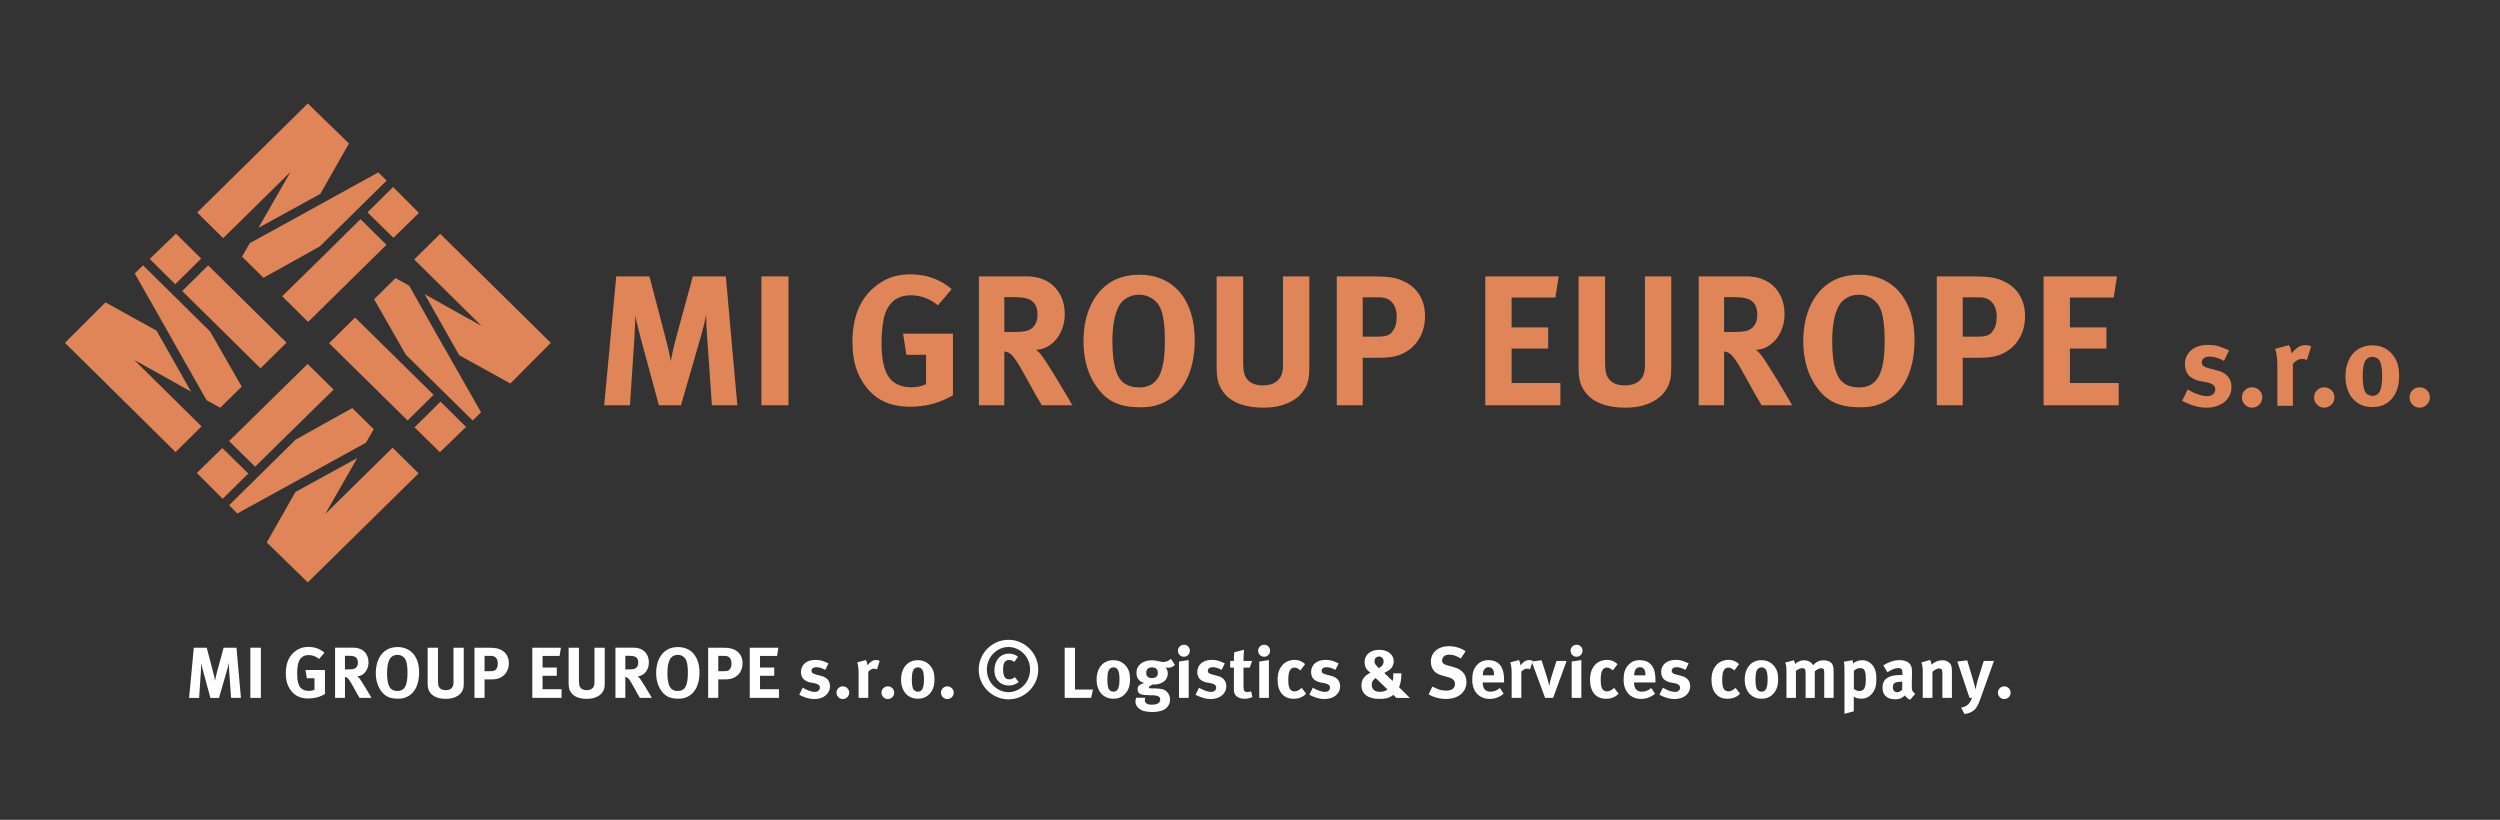 <?xml version="1.0" encoding="UTF-8"?>
<!DOCTYPE svg PUBLIC "-//W3C//DTD SVG 1.1//EN" "http://www.w3.org/Graphics/SVG/1.1/DTD/svg11.dtd">
<!-- Creator: CorelDRAW 2019 (64-Bit) -->
<svg xmlns="http://www.w3.org/2000/svg" xml:space="preserve" width="143.298mm" height="46.99mm" version="1.1" style="shape-rendering:geometricPrecision; text-rendering:geometricPrecision; image-rendering:optimizeQuality; fill-rule:evenodd; clip-rule:evenodd"
viewBox="0 0 14329.8 4699"
 xmlns:xlink="http://www.w3.org/1999/xlink"
 xmlns:xodm="http://www.corel.com/coreldraw/odm/2003">
 <rect x="0" y="0" width="14329.8" height="4699" fill="#333333" stroke="none"/>
 <defs>
  <style type="text/css">
   <![CDATA[
    .fil0 {fill:#E08557}
    .fil2 {fill:#FEFEFE;fill-rule:nonzero}
    .fil1 {fill:#E08557;fill-rule:nonzero}
   ]]>
  </style>
 </defs>
 <g id="Слой_x0020_1">
  <path class="fil0" d="M372.24 1965.17l232 -232 293 162 198 350c-107,-60 -219,-123 -326,-182l386 381 -149 147 -634 -626zm613 -22l1 1 -214 -377 48 -46 381 376 1 -1c63,110 126,220 183,320l-123 121c-25,-14 -51,-28 -78,-43l-199 -351zm-127 -459l150 -145 145 143 -149 147 -146 -145zm335 37l449 443 -149 147 -254 -251 -132 -130 -63 -62 149 -147z"/>
  <path class="fil0" d="M1764.24 593.17l236 229 -164 289 -355 195c61,-106 124,-216 184,-321l-386 380 -149 -147 634 -625zm23 605l0 0 381 -210 48 47 -382 376 1 0c-112,62 -223,125 -325,181l-123 -121c14,-25 29,-51 44,-77l356 -196zm466 -126l148 148 -146 143 -149 -146 147 -145zm-38 331l-449 442 -149 -147 255 -250 131 -130 63 -62 149 147z"/>
  <path class="fil0" d="M3157.24 1965.17l-232 233 -293 -162 -198 -350c107,60 219,123 326,182l-386 -381 149 -147 634 625zm-614 23l0 -1 214 376 -48 47 -382 -376 0 1c-63,-110 -126,-220 -183,-320l123 -121c25,14 51,28 78,43l198 351zm128 459l-150 145 -145 -143 149 -147 146 145zm-335 -37l-450 -443 149 -147 255 251 132 130 63 62 -149 147z"/>
  <path class="fil0" d="M1764.24 3338.17l-235 -229 164 -289 355 -195c-61,105 -124,216 -184,321l386 -380 149 147 -635 625zm-22 -605l0 0 -382 210 -47 -47 381 -376 0 0c111,-62 223,-125 325,-181l123 121c-15,25 -29,51 -44,77l-356 196zm-466 126l-148 -148 146 -143 149 146 -147 145zm37 -331l450 -442 149 147 -255 250 -132 130 -63 62 -149 -147z"/>
  <g id="_2889353699680">
   <path class="fil1" d="M4080.62 2322.85l-27.63 -394.3c-1.42,-23.38 -2.66,-44.81 -3.72,-64.3 -1.06,-19.48 -1.6,-39.14 -1.6,-58.98 -4.25,21.25 -8.32,39.85 -12.22,55.79 -3.9,15.95 -9.03,35.25 -15.41,57.93l-116.91 403.86 -126.47 0 -105.22 -387.92c-4.96,-18.42 -10.27,-39.33 -15.94,-62.71 -5.67,-22.67 -10.27,-43.93 -13.82,-63.77 0,20.55 -0.7,41.1 -2.12,61.65 -0.71,21.96 -1.77,44.28 -3.19,66.95l-25.51 385.8 -147.73 0 69.09 -738.65 190.24 0 96.71 369.86c3.54,13.46 6.56,25.33 9.04,35.6 2.48,10.28 4.6,19.84 6.37,28.7 1.77,8.85 3.55,17.53 5.32,26.04 1.77,8.5 3.36,17.36 4.78,26.57 6.38,-36.85 15.23,-76.88 26.57,-120.1l99.9 -366.67 189.18 0 65.89 738.65 -145.6 0z"/>
   <polygon id="1" class="fil1" points="4364.39,2322.85 4364.39,1584.2 4519.56,1584.2 4519.56,2322.85 "/>
   <path id="2" class="fil1" d="M5462.26 2265.46c-38.26,22.67 -77.76,39.32 -118.5,49.95 -40.74,10.63 -83.07,15.94 -127,15.94 -55.27,0 -103.63,-9.21 -145.08,-27.63 -41.44,-18.42 -77.05,-46.76 -106.81,-85.02 -26.92,-34.72 -46.76,-72.63 -59.51,-113.72 -12.76,-41.1 -19.13,-89.28 -19.13,-144.54 0,-155.17 51.36,-267.12 154.1,-335.85 26.93,-18.42 54.74,-31.71 83.43,-39.85 28.7,-8.15 60.76,-12.23 96.19,-12.23 44.63,0 86.79,7.09 126.47,21.26 39.68,14.17 75.81,35.43 108.4,63.77l-78.64 92.46c-46.77,-38.26 -98.14,-57.39 -154.11,-57.39 -44.64,0 -80.06,12.4 -106.28,37.2 -24.8,24.09 -41.45,55.97 -49.95,95.65 -8.5,39.68 -12.75,87.15 -12.75,142.41 0,103.45 18.42,173.6 55.26,210.44 29.05,27.63 67.67,41.45 115.85,41.45 32.59,0 60.58,-6.02 83.96,-18.07l0 -167.92 -112.66 0 -19.13 -121.16 285.89 0 0 352.85z"/>
   <path id="3" class="fil1" d="M5971.35 2322.85c-7.09,-12.05 -13.29,-22.67 -18.6,-31.88 -5.31,-9.21 -10.63,-18.25 -15.94,-27.11 -5.32,-8.85 -10.63,-18.24 -15.94,-28.16 -5.32,-9.92 -11.52,-21.26 -18.6,-34.01 -18.42,-33.3 -33.84,-60.93 -46.23,-82.9 -12.4,-21.96 -23.21,-39.68 -32.42,-53.14 -9.21,-13.46 -17.18,-23.56 -23.91,-30.29 -6.73,-6.73 -13.29,-11.51 -19.66,-14.35 -7.8,-3.54 -15.59,-5.66 -23.39,-6.37l0 308.21 -145.6 0 0 -738.65 275.27 0c32.59,0 62.17,5.14 88.74,15.41 26.57,10.28 49.42,24.98 68.55,44.11 19.13,19.13 33.83,41.98 44.11,68.55 10.27,26.57 15.41,56.15 15.41,88.75 0,27.63 -4.25,53.67 -12.76,78.11 -8.5,24.45 -20.19,45.88 -35.07,64.3 -14.88,18.42 -32.41,33.12 -52.61,44.11 -20.19,10.98 -41.62,16.82 -64.3,17.53 7.8,5.67 13.64,10.63 17.54,14.88 3.9,4.25 8.32,9.57 13.28,15.94 6.38,7.8 14.53,19.31 24.45,34.54 9.92,15.24 20.72,32.24 32.41,51.02 11.69,18.78 23.74,38.26 36.14,58.45 12.4,20.2 24.09,39.68 35.07,58.46 10.98,18.77 20.9,35.6 29.76,50.48 8.86,14.88 15.41,26.22 19.66,34.01l-175.36 0zm-24.45 -518.65c0,-47.47 -17.71,-77.58 -53.14,-90.33 -8.5,-3.55 -20.01,-6.2 -34.54,-7.98 -14.52,-1.77 -30.99,-2.65 -49.42,-2.65l-53.14 0 0 199.8 49.96 0c31.88,0 55.97,-1.77 72.27,-5.31 16.29,-3.54 29.4,-9.92 39.32,-19.13 19.13,-17.71 28.69,-42.51 28.69,-74.4z"/>
   <path id="4" class="fil1" d="M6848.16 1949.81c0,83.6 -14,155.52 -41.98,215.75 -27.99,60.22 -68.91,105.21 -122.76,134.97 -22.67,12.05 -45.17,20.73 -67.49,26.04 -22.31,5.31 -49.06,7.97 -80.24,7.97 -55.97,0 -102.91,-8.15 -140.82,-24.44 -37.9,-16.3 -71.03,-42.87 -99.37,-79.71 -56.68,-72.98 -85.02,-164.38 -85.02,-274.21 0,-80.06 14.52,-150.21 43.57,-210.43 29.05,-60.23 70.15,-105.22 123.29,-134.98 21.96,-12.04 46.05,-21.07 72.27,-27.1 26.21,-6.02 53.14,-9.03 80.77,-9.03 48.89,0 92.99,8.68 132.32,26.04 39.32,17.36 72.8,42.33 100.43,74.92 27.63,32.6 48.71,71.92 63.24,117.98 14.52,46.05 21.79,98.13 21.79,156.23zm-171.11 4.25c0,-38.26 -1.6,-71.21 -4.79,-98.84 -3.19,-27.63 -7.97,-51.72 -14.35,-72.27 -2.83,-9.21 -7.43,-19.31 -13.81,-30.29 -6.38,-10.98 -14.88,-21.08 -25.51,-30.29 -10.63,-9.21 -23.38,-17.01 -38.26,-23.38 -14.88,-6.38 -32.24,-9.57 -52.08,-9.57 -24.8,0 -47.47,5.85 -68.02,17.54 -20.54,11.69 -36.13,27.45 -46.76,47.29 -24.8,46.77 -37.2,114.08 -37.2,201.93 0,128.25 21.97,207.96 65.9,239.13 23.38,17.01 52.78,25.51 88.21,25.51 51.72,0 89.1,-20.9 112.12,-62.7 23.03,-41.81 34.55,-109.83 34.55,-204.06z"/>
   <path id="5" class="fil1" d="M7504.96 2081.59c0,17.72 -0.17,32.24 -0.53,43.58 -0.35,11.34 -0.88,20.9 -1.59,28.69 -0.71,7.8 -1.77,15.06 -3.19,21.79 -1.42,6.73 -3.54,14 -6.38,21.79 -4.96,14.88 -13.28,30.47 -24.97,46.76 -11.69,16.3 -27.63,31.36 -47.83,45.17 -20.19,13.82 -44.99,25.15 -74.39,34.01 -29.41,8.86 -63.95,13.29 -103.63,13.29 -56.68,0 -105.21,-8.33 -145.6,-24.98 -40.39,-16.65 -70.85,-41.27 -91.4,-73.86 -6.38,-9.21 -11.52,-18.43 -15.41,-27.64 -3.9,-9.21 -7.09,-19.13 -9.57,-29.76 -2.48,-10.62 -4.25,-22.49 -5.31,-35.6 -1.06,-13.11 -1.6,-28.52 -1.6,-46.23l0 -514.4 151.98 0 0 485.7c0,22.68 1.07,41.1 3.19,55.27 2.13,14.17 5.32,25.15 9.57,32.95 17.71,34.01 51.37,51.01 100.96,51.01 32.6,0 58.64,-7.62 78.12,-22.85 19.48,-15.23 31,-36.31 34.54,-63.24 1.42,-7.79 2.13,-15.58 2.13,-23.38l0 -515.46 150.91 0 0 497.39z"/>
   <path id="6" class="fil1" d="M8168.15 1811.64c0,48.89 -11.16,92.11 -33.48,129.66 -22.31,37.56 -53.67,65.9 -94.05,85.03 -8.51,4.25 -17.19,7.79 -26.04,10.63 -8.86,2.83 -18.78,5.31 -29.76,7.44 -10.98,2.12 -23.91,3.72 -38.79,4.78 -14.88,1.06 -32.59,1.59 -53.14,1.59l-81.84 0 0 272.08 -148.79 0 0 -738.65 194.49 0c31.18,0 57.57,0.71 79.18,2.13 21.61,1.42 40.03,3.72 55.27,6.91 15.23,3.19 28.16,7.08 38.79,11.69 10.63,4.6 21.25,9.74 31.88,15.41 34.72,19.13 61.11,45.17 79.18,78.11 18.07,32.95 27.1,70.68 27.1,113.19zm-162.61 3.19c0,-34.72 -8.68,-61.82 -26.03,-81.3 -17.36,-19.49 -41.98,-29.23 -73.87,-29.23l-94.59 0 0 225.31 77.59 0c14.88,0 27.45,-0.53 37.73,-1.59 10.27,-1.06 19.13,-3.01 26.57,-5.85 7.44,-2.83 13.81,-6.73 19.13,-11.69 5.31,-4.96 10.45,-11.33 15.41,-19.13 6.37,-9.92 10.98,-20.72 13.81,-32.41 2.84,-11.69 4.25,-26.4 4.25,-44.11z"/>
   <polygon id="7" class="fil1" points="8513.56,2322.85 8513.56,1584.2 8934.43,1584.2 8915.3,1705.36 8664.48,1705.36 8664.48,1876.47 8873.85,1876.47 8873.85,1997.63 8664.48,1997.63 8664.48,2195.31 8943.99,2195.31 8943.99,2322.85 "/>
   <path id="8" class="fil1" d="M9579.54 2081.59c0,17.72 -0.17,32.24 -0.53,43.58 -0.35,11.34 -0.88,20.9 -1.59,28.69 -0.71,7.8 -1.77,15.06 -3.19,21.79 -1.42,6.73 -3.54,14 -6.38,21.79 -4.96,14.88 -13.28,30.47 -24.97,46.76 -11.69,16.3 -27.63,31.36 -47.83,45.17 -20.19,13.82 -44.99,25.15 -74.39,34.01 -29.41,8.86 -63.95,13.29 -103.63,13.29 -56.68,0 -105.21,-8.33 -145.6,-24.98 -40.39,-16.65 -70.85,-41.27 -91.4,-73.86 -6.38,-9.21 -11.52,-18.43 -15.41,-27.64 -3.9,-9.21 -7.09,-19.13 -9.57,-29.76 -2.48,-10.62 -4.25,-22.49 -5.31,-35.6 -1.06,-13.11 -1.6,-28.52 -1.6,-46.23l0 -514.4 151.98 0 0 485.7c0,22.68 1.07,41.1 3.19,55.27 2.13,14.17 5.32,25.15 9.57,32.95 17.71,34.01 51.37,51.01 100.96,51.01 32.6,0 58.64,-7.62 78.12,-22.85 19.48,-15.23 31,-36.31 34.54,-63.24 1.42,-7.79 2.13,-15.58 2.13,-23.38l0 -515.46 150.91 0 0 497.39z"/>
   <path id="9" class="fil1" d="M10097.13 2322.85c-7.09,-12.05 -13.29,-22.67 -18.6,-31.88 -5.31,-9.21 -10.63,-18.25 -15.94,-27.11 -5.32,-8.85 -10.63,-18.24 -15.94,-28.16 -5.32,-9.92 -11.52,-21.26 -18.6,-34.01 -18.42,-33.3 -33.84,-60.93 -46.23,-82.9 -12.4,-21.96 -23.21,-39.68 -32.42,-53.14 -9.21,-13.46 -17.18,-23.56 -23.91,-30.29 -6.73,-6.73 -13.29,-11.51 -19.66,-14.35 -7.8,-3.54 -15.59,-5.66 -23.39,-6.37l0 308.21 -145.6 0 0 -738.65 275.27 0c32.59,0 62.17,5.14 88.74,15.41 26.57,10.28 49.42,24.98 68.55,44.11 19.13,19.13 33.83,41.98 44.11,68.55 10.27,26.57 15.41,56.15 15.41,88.75 0,27.63 -4.25,53.67 -12.76,78.11 -8.5,24.45 -20.19,45.88 -35.07,64.3 -14.88,18.42 -32.41,33.12 -52.61,44.11 -20.19,10.98 -41.62,16.82 -64.3,17.53 7.8,5.67 13.64,10.63 17.54,14.88 3.9,4.25 8.32,9.57 13.28,15.94 6.38,7.8 14.53,19.31 24.45,34.54 9.92,15.24 20.72,32.24 32.41,51.02 11.69,18.78 23.74,38.26 36.14,58.45 12.4,20.2 24.09,39.68 35.07,58.46 10.98,18.77 20.9,35.6 29.76,50.48 8.86,14.88 15.41,26.22 19.66,34.01l-175.36 0zm-24.45 -518.65c0,-47.47 -17.71,-77.58 -53.14,-90.33 -8.5,-3.55 -20.01,-6.2 -34.54,-7.98 -14.52,-1.77 -30.99,-2.65 -49.42,-2.65l-53.14 0 0 199.8 49.96 0c31.88,0 55.97,-1.77 72.27,-5.31 16.29,-3.54 29.4,-9.92 39.32,-19.13 19.13,-17.71 28.69,-42.51 28.69,-74.4z"/>
   <path id="10" class="fil1" d="M10973.94 1949.81c0,83.6 -14,155.52 -41.98,215.75 -27.99,60.22 -68.91,105.21 -122.76,134.97 -22.67,12.05 -45.17,20.73 -67.49,26.04 -22.31,5.31 -49.06,7.97 -80.24,7.97 -55.97,0 -102.91,-8.15 -140.82,-24.44 -37.9,-16.3 -71.03,-42.87 -99.37,-79.71 -56.68,-72.98 -85.02,-164.38 -85.02,-274.21 0,-80.06 14.52,-150.21 43.57,-210.43 29.05,-60.23 70.15,-105.22 123.29,-134.98 21.96,-12.04 46.05,-21.07 72.27,-27.1 26.21,-6.02 53.14,-9.03 80.77,-9.03 48.89,0 92.99,8.68 132.32,26.04 39.32,17.36 72.8,42.33 100.43,74.92 27.63,32.6 48.71,71.92 63.24,117.98 14.52,46.05 21.79,98.13 21.79,156.23zm-171.11 4.25c0,-38.26 -1.6,-71.21 -4.79,-98.84 -3.19,-27.63 -7.97,-51.72 -14.35,-72.27 -2.83,-9.21 -7.43,-19.31 -13.81,-30.29 -6.38,-10.98 -14.88,-21.08 -25.51,-30.29 -10.63,-9.21 -23.38,-17.01 -38.26,-23.38 -14.88,-6.38 -32.24,-9.57 -52.08,-9.57 -24.8,0 -47.47,5.85 -68.02,17.54 -20.54,11.69 -36.13,27.45 -46.76,47.29 -24.8,46.77 -37.2,114.08 -37.2,201.93 0,128.25 21.97,207.96 65.9,239.13 23.38,17.01 52.78,25.51 88.21,25.51 51.72,0 89.1,-20.9 112.12,-62.7 23.03,-41.81 34.55,-109.83 34.55,-204.06z"/>
   <path id="11" class="fil1" d="M11607.36 1811.64c0,48.89 -11.16,92.11 -33.48,129.66 -22.31,37.56 -53.67,65.9 -94.05,85.03 -8.51,4.25 -17.19,7.79 -26.04,10.63 -8.86,2.83 -18.78,5.31 -29.76,7.44 -10.98,2.12 -23.91,3.72 -38.79,4.78 -14.88,1.06 -32.59,1.59 -53.14,1.59l-81.84 0 0 272.08 -148.79 0 0 -738.65 194.49 0c31.18,0 57.57,0.71 79.18,2.13 21.61,1.42 40.03,3.72 55.27,6.91 15.23,3.19 28.16,7.08 38.79,11.69 10.63,4.6 21.25,9.74 31.88,15.41 34.72,19.13 61.11,45.17 79.18,78.11 18.07,32.95 27.1,70.68 27.1,113.19zm-162.61 3.19c0,-34.72 -8.68,-61.82 -26.03,-81.3 -17.36,-19.49 -41.98,-29.23 -73.87,-29.23l-94.59 0 0 225.31 77.59 0c14.88,0 27.45,-0.53 37.73,-1.59 10.27,-1.06 19.13,-3.01 26.57,-5.85 7.44,-2.83 13.81,-6.73 19.13,-11.69 5.31,-4.96 10.45,-11.33 15.41,-19.13 6.37,-9.92 10.98,-20.72 13.81,-32.41 2.84,-11.69 4.25,-26.4 4.25,-44.11z"/>
   <polygon id="12" class="fil1" points="11713.64,2322.85 11713.64,1584.2 12134.51,1584.2 12115.38,1705.36 11864.56,1705.36 11864.56,1876.47 12073.93,1876.47 12073.93,1997.63 11864.56,1997.63 11864.56,2195.31 12144.07,2195.31 12144.07,2322.85 "/>
   <path class="fil1" d="M12790.72 2218.49c0,17.71 -3.54,33.75 -10.62,48.14 -7.08,14.38 -16.93,26.78 -29.55,37.18 -12.61,10.4 -27.88,18.48 -45.81,24.23 -17.92,5.76 -37.73,8.63 -59.42,8.63 -41.6,0 -87.42,-13.05 -137.43,-39.17l31.87 -65.06c6.64,3.98 14.49,8.29 23.57,12.94 9.07,4.65 18.59,8.85 28.55,12.62 9.95,3.76 20.13,6.86 30.54,9.29 10.4,2.44 20.47,3.65 30.2,3.65 12.84,0 23.57,-3.65 32.21,-10.95 8.63,-7.3 12.94,-16.49 12.94,-27.55 0,-11.51 -4.2,-20.48 -12.61,-26.89 -8.41,-6.42 -21.69,-11.4 -39.84,-14.94l-39.83 -7.3c-11.51,-2.22 -23.24,-6.64 -35.19,-13.28 -11.95,-6.64 -21.03,-13.72 -27.22,-21.25 -6.2,-7.52 -10.96,-16.82 -14.28,-27.88 -3.32,-11.07 -4.98,-22.14 -4.98,-33.2 0,-16.38 3.1,-31.43 9.3,-45.15 6.19,-13.72 15.05,-25.45 26.55,-35.19 11.51,-9.73 25.34,-17.26 41.5,-22.57 16.16,-5.31 34.19,-7.97 54.11,-7.97 27.44,0 50.68,3.43 69.71,10.29 19.04,6.86 36.3,14.06 51.79,21.58l-29.21 59.76c-16.82,-8.86 -31.76,-15.16 -44.82,-18.93 -13.06,-3.76 -26,-5.64 -38.84,-5.64 -12.83,0 -23.24,2.99 -31.2,8.96 -7.97,5.98 -11.95,14.06 -11.95,24.24 0,8.85 3.2,15.82 9.62,20.91 6.42,5.09 17.38,9.63 32.87,13.61l41.16 10.62c10.62,2.66 19.48,5.43 26.56,8.3 7.08,2.88 13.17,5.98 18.26,9.3 5.09,3.32 9.4,6.64 12.94,9.96 3.54,3.32 6.86,6.97 9.96,10.95 12.4,15.49 18.59,34.75 18.59,57.76z"/>
   <path id="1" class="fil1" d="M12967.33 2277.58c0,7.97 -1.55,15.61 -4.65,22.91 -3.1,7.3 -7.3,13.61 -12.61,18.92 -5.32,5.31 -11.51,9.52 -18.59,12.62 -7.09,3.09 -14.61,4.64 -22.58,4.64 -16.37,0 -30.21,-5.75 -41.49,-17.26 -11.29,-11.51 -16.93,-25.45 -16.93,-41.83 0,-15.93 5.64,-29.54 16.93,-40.83 11.28,-11.29 24.89,-16.93 40.83,-16.93 16.37,0 30.32,5.64 41.83,16.93 11.5,11.29 17.26,24.9 17.26,40.83z"/>
   <path id="2" class="fil1" d="M13222.94 2063.8c-8.41,-4.43 -17.04,-6.64 -25.9,-6.64 -19.91,0 -38.06,9.51 -54.44,28.55l0 240.34 -88.97 0 0 -227.06c0,-23.02 -1.21,-42.94 -3.65,-59.76 -2.43,-16.82 -5.42,-30.1 -8.96,-39.83l79.67 -21.25c7.97,14.16 12.62,30.32 13.94,48.47 9.74,-12.84 21.25,-24.13 34.53,-33.86 13.28,-9.74 28.33,-14.61 45.15,-14.61 6.64,0 12.06,0.44 16.26,1.33 4.21,0.88 9.85,2.88 16.93,5.97l-24.56 78.35z"/>
   <path id="3" class="fil1" d="M13380.95 2277.58c0,7.97 -1.55,15.61 -4.65,22.91 -3.1,7.3 -7.3,13.61 -12.61,18.92 -5.32,5.31 -11.51,9.52 -18.59,12.62 -7.09,3.09 -14.61,4.64 -22.58,4.64 -16.37,0 -30.21,-5.75 -41.49,-17.26 -11.29,-11.51 -16.93,-25.45 -16.93,-41.83 0,-15.93 5.64,-29.54 16.93,-40.83 11.28,-11.29 24.89,-16.93 40.83,-16.93 16.37,0 30.32,5.64 41.83,16.93 11.5,11.29 17.26,24.9 17.26,40.83z"/>
   <path id="4" class="fil1" d="M13751.42 2154.76c0,29.21 -3.43,54.22 -10.29,75.02 -6.86,20.8 -17.6,39.61 -32.2,56.43 -12.84,14.61 -28.11,26.12 -45.82,34.53 -17.7,8.41 -39.83,12.61 -66.39,12.61 -23.02,0 -43.93,-4.2 -62.74,-12.61 -18.81,-8.41 -34.86,-20.25 -48.14,-35.52 -13.27,-15.27 -23.56,-33.75 -30.87,-55.44 -7.3,-21.69 -10.95,-45.81 -10.95,-72.37 0,-26.56 3.65,-50.79 10.95,-72.7 7.31,-21.91 17.6,-40.72 30.87,-56.43 13.28,-15.72 29.33,-27.78 48.14,-36.19 18.81,-8.41 39.72,-12.61 62.74,-12.61 48.25,0 86.75,17.04 115.52,51.12 13.73,15.94 23.69,33.64 29.88,53.12 6.2,19.47 9.3,43.15 9.3,71.04zm-96.94 -0.67c0,-45.15 -5.97,-75.46 -17.92,-90.96 -9.3,-11.95 -22.13,-17.92 -38.51,-17.92 -10.62,0 -20.03,3.1 -28.22,9.29 -8.19,6.2 -14.05,14.61 -17.59,25.23 -3.1,8.85 -5.42,19.48 -6.97,31.87 -1.55,12.39 -2.33,27 -2.33,43.82 0,39.39 3.77,67.94 11.29,85.65 3.98,9.29 10.29,16.26 18.92,20.91 8.63,4.65 17.37,6.97 26.23,6.97 19.47,0 33.53,-9.07 42.16,-27.22 8.63,-18.15 12.94,-47.36 12.94,-87.64z"/>
   <path id="5" class="fil1" d="M13928.02 2277.58c0,7.97 -1.55,15.61 -4.65,22.91 -3.1,7.3 -7.3,13.61 -12.61,18.92 -5.32,5.31 -11.51,9.52 -18.59,12.62 -7.09,3.09 -14.61,4.64 -22.58,4.64 -16.37,0 -30.21,-5.75 -41.49,-17.26 -11.29,-11.51 -16.93,-25.45 -16.93,-41.83 0,-15.93 5.64,-29.54 16.93,-40.83 11.28,-11.29 24.89,-16.93 40.83,-16.93 16.37,0 30.32,5.64 41.83,16.93 11.5,11.29 17.26,24.9 17.26,40.83z"/>
  </g>
  <path class="fil2" d="M1324.44 4000.3l-10.76 -153.58c-0.55,-9.11 -1.03,-17.46 -1.45,-25.05 -0.41,-7.59 -0.62,-15.25 -0.62,-22.97 -1.65,8.28 -3.24,15.52 -4.76,21.73 -1.52,6.21 -3.52,13.73 -6,22.56l-45.54 157.31 -49.26 0 -40.98 -151.1c-1.94,-7.17 -4.01,-15.32 -6.21,-24.42 -2.21,-8.83 -4,-17.11 -5.38,-24.84 0,8 -0.28,16.01 -0.83,24.01 -0.28,8.55 -0.69,17.25 -1.24,26.08l-9.94 150.27 -57.54 0 26.91 -287.71 74.1 0 37.67 144.06c1.38,5.25 2.55,9.87 3.52,13.87 0.96,4 1.79,7.73 2.48,11.18 0.69,3.45 1.38,6.83 2.07,10.14 0.69,3.31 1.31,6.76 1.86,10.35 2.49,-14.35 5.94,-29.94 10.35,-46.78l38.92 -142.82 73.68 0 25.67 287.71 -56.72 0z"/>
  <polygon id="1" class="fil2" points="1434.98,4000.3 1434.98,3712.59 1495.42,3712.59 1495.42,4000.3 "/>
  <path id="2" class="fil2" d="M1862.61 3977.95c-14.9,8.83 -30.29,15.31 -46.16,19.45 -15.87,4.14 -32.36,6.21 -49.47,6.21 -21.52,0 -40.36,-3.59 -56.5,-10.76 -16.15,-7.18 -30.02,-18.22 -41.61,-33.12 -10.48,-13.52 -18.21,-28.29 -23.18,-44.29 -4.97,-16.01 -7.45,-34.78 -7.45,-56.3 0,-60.44 20.01,-104.05 60.02,-130.82 10.49,-7.17 21.32,-12.35 32.5,-15.52 11.18,-3.18 23.67,-4.76 37.47,-4.76 17.38,0 33.8,2.76 49.26,8.28 15.45,5.52 29.53,13.8 42.22,24.83l-30.63 36.02c-18.22,-14.9 -38.22,-22.35 -60.03,-22.35 -17.38,0 -31.18,4.83 -41.39,14.48 -9.66,9.39 -16.15,21.81 -19.46,37.26 -3.31,15.46 -4.97,33.95 -4.97,55.47 0,40.3 7.18,67.62 21.53,81.97 11.31,10.76 26.35,16.14 45.12,16.14 12.7,0 23.6,-2.34 32.7,-7.03l0 -65.41 -43.88 0 -7.45 -47.19 111.36 0 0 137.44z"/>
  <path id="3" class="fil2" d="M2060.9 4000.3c-2.76,-4.69 -5.17,-8.83 -7.24,-12.42 -2.07,-3.59 -4.14,-7.11 -6.21,-10.56 -2.07,-3.45 -4.14,-7.1 -6.21,-10.97 -2.07,-3.86 -4.48,-8.27 -7.24,-13.24 -7.18,-12.97 -13.18,-23.74 -18.01,-32.29 -4.83,-8.56 -9.04,-15.46 -12.63,-20.7 -3.59,-5.24 -6.69,-9.18 -9.31,-11.8 -2.62,-2.62 -5.18,-4.48 -7.66,-5.59 -3.04,-1.38 -6.07,-2.21 -9.11,-2.48l0 120.05 -56.71 0 0 -287.71 107.22 0c12.69,0 24.21,2 34.56,6 10.35,4.01 19.25,9.73 26.7,17.18 7.46,7.45 13.18,16.35 17.18,26.7 4.01,10.35 6.01,21.88 6.01,34.57 0,10.76 -1.66,20.91 -4.97,30.43 -3.31,9.52 -7.87,17.87 -13.66,25.04 -5.8,7.18 -12.63,12.9 -20.49,17.18 -7.87,4.28 -16.22,6.56 -25.05,6.83 3.04,2.21 5.31,4.14 6.83,5.8 1.52,1.65 3.24,3.72 5.18,6.21 2.48,3.03 5.65,7.52 9.52,13.45 3.86,5.94 8.07,12.56 12.62,19.87 4.56,7.32 9.25,14.91 14.08,22.77 4.83,7.87 9.38,15.46 13.66,22.77 4.28,7.31 8.14,13.87 11.59,19.66 3.45,5.8 6,10.21 7.66,13.25l-68.31 0zm-9.52 -202.02c0,-18.49 -6.9,-30.22 -20.7,-35.18 -3.31,-1.38 -7.79,-2.42 -13.45,-3.11 -5.66,-0.69 -12.07,-1.03 -19.25,-1.03l-20.7 0 0 77.82 19.46 0c12.42,0 21.8,-0.69 28.15,-2.07 6.35,-1.38 11.45,-3.86 15.32,-7.45 7.45,-6.9 11.17,-16.56 11.17,-28.98z"/>
  <path id="4" class="fil2" d="M2402.43 3855c0,32.56 -5.45,60.57 -16.35,84.03 -10.9,23.46 -26.84,40.99 -47.81,52.58 -8.84,4.69 -17.6,8.07 -26.29,10.14 -8.7,2.07 -19.11,3.1 -31.26,3.1 -21.8,0 -40.08,-3.17 -54.85,-9.52 -14.76,-6.35 -27.66,-16.69 -38.7,-31.05 -22.08,-28.42 -33.12,-64.02 -33.12,-106.8 0,-31.19 5.66,-58.51 16.97,-81.97 11.32,-23.45 27.32,-40.98 48.02,-52.57 8.56,-4.69 17.94,-8.21 28.15,-10.56 10.21,-2.34 20.7,-3.51 31.46,-3.51 19.05,0 36.23,3.38 51.54,10.14 15.32,6.76 28.36,16.49 39.12,29.18 10.77,12.7 18.98,28.01 24.63,45.95 5.66,17.94 8.49,38.23 8.49,60.86zm-66.65 1.65c0,-14.9 -0.62,-27.73 -1.86,-38.5 -1.24,-10.76 -3.11,-20.14 -5.59,-28.15 -1.1,-3.58 -2.9,-7.52 -5.38,-11.79 -2.49,-4.28 -5.8,-8.22 -9.94,-11.8 -4.14,-3.59 -9.1,-6.63 -14.9,-9.11 -5.8,-2.48 -12.56,-3.73 -20.28,-3.73 -9.66,0 -18.49,2.28 -26.5,6.83 -8,4.56 -14.07,10.7 -18.21,18.43 -9.66,18.21 -14.49,44.43 -14.49,78.65 0,49.95 8.55,81 25.66,93.14 9.11,6.63 20.56,9.94 34.36,9.94 20.15,0 34.71,-8.14 43.68,-24.43 8.97,-16.28 13.45,-42.77 13.45,-79.48z"/>
  <path id="5" class="fil2" d="M2658.26 3906.33c0,6.9 -0.06,12.56 -0.2,16.97 -0.14,4.42 -0.35,8.14 -0.62,11.18 -0.28,3.03 -0.69,5.86 -1.25,8.49 -0.55,2.62 -1.37,5.45 -2.48,8.48 -1.93,5.8 -5.17,11.87 -9.73,18.22 -4.55,6.34 -10.76,12.21 -18.63,17.59 -7.86,5.38 -17.52,9.8 -28.97,13.25 -11.46,3.45 -24.91,5.17 -40.37,5.17 -22.07,0 -40.98,-3.24 -56.71,-9.73 -15.73,-6.48 -27.6,-16.07 -35.6,-28.77 -2.48,-3.59 -4.49,-7.17 -6,-10.76 -1.52,-3.59 -2.76,-7.45 -3.73,-11.59 -0.97,-4.14 -1.66,-8.76 -2.07,-13.87 -0.41,-5.11 -0.62,-11.11 -0.62,-18.01l0 -200.36 59.2 0 0 189.19c0,8.83 0.41,16 1.24,21.52 0.83,5.52 2.07,9.8 3.73,12.83 6.89,13.25 20,19.88 39.32,19.88 12.7,0 22.84,-2.97 30.43,-8.91 7.59,-5.93 12.07,-14.14 13.45,-24.63 0.56,-3.03 0.83,-6.07 0.83,-9.1l0 -200.78 58.78 0 0 193.74z"/>
  <path id="6" class="fil2" d="M2916.58 3801.18c0,19.04 -4.35,35.88 -13.04,50.5 -8.7,14.63 -20.91,25.67 -36.64,33.12 -3.31,1.66 -6.69,3.04 -10.14,4.14 -3.45,1.11 -7.31,2.07 -11.59,2.9 -4.28,0.83 -9.32,1.45 -15.11,1.86 -5.8,0.42 -12.7,0.62 -20.7,0.62l-31.88 0 0 105.98 -57.95 0 0 -287.71 75.75 0c12.15,0 22.43,0.28 30.85,0.83 8.41,0.55 15.59,1.45 21.52,2.69 5.94,1.24 10.97,2.76 15.11,4.55 4.14,1.8 8.28,3.8 12.42,6.01 13.52,7.45 23.8,17.59 30.84,30.42 7.04,12.84 10.56,27.53 10.56,44.09zm-63.34 1.24c0,-13.52 -3.38,-24.08 -10.14,-31.67 -6.76,-7.59 -16.35,-11.38 -28.77,-11.38l-36.85 0 0 87.76 30.22 0c5.8,0 10.7,-0.21 14.7,-0.62 4,-0.41 7.45,-1.17 10.35,-2.28 2.9,-1.1 5.38,-2.62 7.45,-4.55 2.07,-1.93 4.07,-4.42 6,-7.45 2.49,-3.87 4.28,-8.07 5.38,-12.63 1.11,-4.55 1.66,-10.28 1.66,-17.18z"/>
  <polygon id="7" class="fil2" points="3051.12,4000.3 3051.12,3712.59 3215.05,3712.59 3207.6,3759.78 3109.9,3759.78 3109.9,3826.43 3191.45,3826.43 3191.45,3873.63 3109.9,3873.63 3109.9,3950.62 3218.78,3950.62 3218.78,4000.3 "/>
  <path id="8" class="fil2" d="M3466.32 3906.33c0,6.9 -0.06,12.56 -0.2,16.97 -0.14,4.42 -0.35,8.14 -0.62,11.18 -0.28,3.03 -0.69,5.86 -1.25,8.49 -0.55,2.62 -1.37,5.45 -2.48,8.48 -1.93,5.8 -5.17,11.87 -9.73,18.22 -4.55,6.34 -10.76,12.21 -18.63,17.59 -7.86,5.38 -17.52,9.8 -28.97,13.25 -11.46,3.45 -24.91,5.17 -40.37,5.17 -22.07,0 -40.98,-3.24 -56.71,-9.73 -15.73,-6.48 -27.6,-16.07 -35.6,-28.77 -2.48,-3.59 -4.49,-7.17 -6,-10.76 -1.52,-3.59 -2.76,-7.45 -3.73,-11.59 -0.97,-4.14 -1.66,-8.76 -2.07,-13.87 -0.41,-5.11 -0.62,-11.11 -0.62,-18.01l0 -200.36 59.2 0 0 189.19c0,8.83 0.41,16 1.24,21.52 0.83,5.52 2.07,9.8 3.73,12.83 6.89,13.25 20,19.88 39.32,19.88 12.7,0 22.84,-2.97 30.43,-8.91 7.59,-5.93 12.07,-14.14 13.45,-24.63 0.56,-3.03 0.83,-6.07 0.83,-9.1l0 -200.78 58.78 0 0 193.74z"/>
  <path id="9" class="fil2" d="M3667.92 4000.3c-2.76,-4.69 -5.17,-8.83 -7.24,-12.42 -2.07,-3.59 -4.14,-7.11 -6.21,-10.56 -2.07,-3.45 -4.14,-7.1 -6.21,-10.97 -2.07,-3.86 -4.48,-8.27 -7.24,-13.24 -7.18,-12.97 -13.18,-23.74 -18.01,-32.29 -4.83,-8.56 -9.04,-15.46 -12.63,-20.7 -3.59,-5.24 -6.69,-9.18 -9.31,-11.8 -2.62,-2.62 -5.18,-4.48 -7.66,-5.59 -3.04,-1.38 -6.07,-2.21 -9.11,-2.48l0 120.05 -56.71 0 0 -287.71 107.22 0c12.69,0 24.21,2 34.56,6 10.35,4.01 19.25,9.73 26.7,17.18 7.46,7.45 13.18,16.35 17.18,26.7 4.01,10.35 6.01,21.88 6.01,34.57 0,10.76 -1.66,20.91 -4.97,30.43 -3.31,9.52 -7.87,17.87 -13.66,25.04 -5.8,7.18 -12.63,12.9 -20.49,17.18 -7.87,4.28 -16.22,6.56 -25.05,6.83 3.04,2.21 5.31,4.14 6.83,5.8 1.52,1.65 3.24,3.72 5.18,6.21 2.48,3.03 5.65,7.52 9.52,13.45 3.86,5.94 8.07,12.56 12.62,19.87 4.56,7.32 9.25,14.91 14.08,22.77 4.83,7.87 9.38,15.46 13.66,22.77 4.28,7.31 8.14,13.87 11.59,19.66 3.45,5.8 6,10.21 7.66,13.25l-68.31 0zm-9.52 -202.02c0,-18.49 -6.9,-30.22 -20.7,-35.18 -3.31,-1.38 -7.79,-2.42 -13.45,-3.11 -5.66,-0.69 -12.07,-1.03 -19.25,-1.03l-20.7 0 0 77.82 19.46 0c12.42,0 21.8,-0.69 28.15,-2.07 6.35,-1.38 11.45,-3.86 15.32,-7.45 7.45,-6.9 11.17,-16.56 11.17,-28.98z"/>
  <path id="10" class="fil2" d="M4009.45 3855c0,32.56 -5.45,60.57 -16.35,84.03 -10.9,23.46 -26.84,40.99 -47.81,52.58 -8.84,4.69 -17.6,8.07 -26.29,10.14 -8.7,2.07 -19.11,3.1 -31.26,3.1 -21.8,0 -40.08,-3.17 -54.85,-9.52 -14.76,-6.35 -27.66,-16.69 -38.7,-31.05 -22.08,-28.42 -33.12,-64.02 -33.12,-106.8 0,-31.19 5.66,-58.51 16.97,-81.97 11.32,-23.45 27.32,-40.98 48.02,-52.57 8.56,-4.69 17.94,-8.21 28.15,-10.56 10.21,-2.34 20.7,-3.51 31.46,-3.51 19.05,0 36.23,3.38 51.54,10.14 15.32,6.76 28.36,16.49 39.12,29.18 10.77,12.7 18.98,28.01 24.63,45.95 5.66,17.94 8.49,38.23 8.49,60.86zm-66.65 1.65c0,-14.9 -0.62,-27.73 -1.86,-38.5 -1.24,-10.76 -3.11,-20.14 -5.59,-28.15 -1.1,-3.58 -2.9,-7.52 -5.38,-11.79 -2.49,-4.28 -5.8,-8.22 -9.94,-11.8 -4.14,-3.59 -9.1,-6.63 -14.9,-9.11 -5.8,-2.48 -12.56,-3.73 -20.28,-3.73 -9.66,0 -18.49,2.28 -26.5,6.83 -8,4.56 -14.07,10.7 -18.21,18.43 -9.66,18.21 -14.49,44.43 -14.49,78.65 0,49.95 8.55,81 25.66,93.14 9.11,6.63 20.56,9.94 34.36,9.94 20.15,0 34.71,-8.14 43.68,-24.43 8.97,-16.28 13.45,-42.77 13.45,-79.48z"/>
  <path id="11" class="fil2" d="M4256.18 3801.18c0,19.04 -4.35,35.88 -13.04,50.5 -8.7,14.63 -20.91,25.67 -36.64,33.12 -3.31,1.66 -6.69,3.04 -10.14,4.14 -3.45,1.11 -7.31,2.07 -11.59,2.9 -4.28,0.83 -9.32,1.45 -15.11,1.86 -5.8,0.42 -12.7,0.62 -20.7,0.62l-31.88 0 0 105.98 -57.95 0 0 -287.71 75.75 0c12.15,0 22.43,0.28 30.85,0.83 8.41,0.55 15.59,1.45 21.52,2.69 5.94,1.24 10.97,2.76 15.11,4.55 4.14,1.8 8.28,3.8 12.42,6.01 13.52,7.45 23.8,17.59 30.84,30.42 7.04,12.84 10.56,27.53 10.56,44.09zm-63.34 1.24c0,-13.52 -3.38,-24.08 -10.14,-31.67 -6.76,-7.59 -16.35,-11.38 -28.77,-11.38l-36.85 0 0 87.76 30.22 0c5.8,0 10.7,-0.21 14.7,-0.62 4,-0.41 7.45,-1.17 10.35,-2.28 2.9,-1.1 5.38,-2.62 7.45,-4.55 2.07,-1.93 4.07,-4.42 6,-7.45 2.49,-3.87 4.28,-8.07 5.38,-12.63 1.11,-4.55 1.66,-10.28 1.66,-17.18z"/>
  <polygon id="12" class="fil2" points="4297.58,4000.3 4297.58,3712.59 4461.51,3712.59 4454.06,3759.78 4356.36,3759.78 4356.36,3826.43 4437.91,3826.43 4437.91,3873.63 4356.36,3873.63 4356.36,3950.62 4465.24,3950.62 4465.24,4000.3 "/>
  <path id="13" class="fil2" d="M4757.49 3933.24c0,11.04 -2.21,21.04 -6.62,30.01 -4.42,8.97 -10.56,16.7 -18.42,23.18 -7.87,6.49 -17.39,11.52 -28.57,15.11 -11.18,3.59 -23.53,5.38 -37.05,5.38 -25.94,0 -54.51,-8.14 -85.69,-24.42l19.87 -40.57c4.14,2.48 9.04,5.17 14.7,8.07 5.65,2.9 11.59,5.52 17.8,7.87 6.21,2.34 12.55,4.28 19.04,5.79 6.48,1.52 12.76,2.28 18.83,2.28 8.01,0 14.7,-2.28 20.08,-6.83 5.38,-4.55 8.07,-10.28 8.07,-17.18 0,-7.18 -2.62,-12.76 -7.86,-16.77 -5.24,-4 -13.52,-7.1 -24.84,-9.31l-24.84 -4.55c-7.17,-1.38 -14.49,-4.14 -21.94,-8.28 -7.45,-4.14 -13.11,-8.56 -16.97,-13.25 -3.86,-4.69 -6.83,-10.49 -8.9,-17.39 -2.07,-6.9 -3.11,-13.8 -3.11,-20.7 0,-10.21 1.94,-19.59 5.8,-28.15 3.86,-8.55 9.38,-15.86 16.56,-21.94 7.17,-6.07 15.8,-10.76 25.87,-14.07 10.08,-3.31 21.32,-4.97 33.74,-4.97 17.11,0 31.6,2.14 43.47,6.42 11.86,4.28 22.63,8.76 32.29,13.45l-18.22 37.26c-10.48,-5.52 -19.8,-9.45 -27.94,-11.8 -8.14,-2.34 -16.21,-3.52 -24.22,-3.52 -8,0 -14.49,1.87 -19.45,5.59 -4.97,3.73 -7.46,8.76 -7.46,15.11 0,5.52 2,9.87 6.01,13.04 4,3.18 10.83,6 20.49,8.49l25.66 6.62c6.63,1.66 12.15,3.38 16.56,5.18 4.42,1.79 8.21,3.72 11.39,5.79 3.17,2.07 5.86,4.14 8.07,6.21 2.21,2.07 4.28,4.35 6.21,6.83 7.73,9.66 11.59,21.67 11.59,36.02z"/>
  <path id="14" class="fil2" d="M4867.61 3970.08c0,4.97 -0.97,9.73 -2.9,14.28 -1.93,4.56 -4.55,8.49 -7.87,11.8 -3.31,3.31 -7.17,5.93 -11.59,7.87 -4.41,1.93 -9.1,2.89 -14.07,2.89 -10.21,0 -18.84,-3.58 -25.88,-10.76 -7.03,-7.18 -10.55,-15.87 -10.55,-26.08 0,-9.94 3.52,-18.42 10.55,-25.46 7.04,-7.04 15.53,-10.56 25.46,-10.56 10.22,0 18.91,3.52 26.08,10.56 7.18,7.04 10.77,15.52 10.77,25.46z"/>
  <path id="15" class="fil2" d="M5026.99 3836.78c-5.24,-2.76 -10.63,-4.14 -16.14,-4.14 -12.42,0 -23.74,5.94 -33.95,17.8l0 149.86 -55.47 0 0 -141.58c0,-14.35 -0.76,-26.77 -2.28,-37.26 -1.52,-10.48 -3.38,-18.76 -5.59,-24.83l49.68 -13.25c4.97,8.83 7.86,18.9 8.69,30.22 6.07,-8 13.25,-15.04 21.53,-21.11 8.28,-6.07 17.66,-9.11 28.15,-9.11 4.14,0 7.52,0.28 10.14,0.83 2.62,0.55 6.14,1.79 10.56,3.72l-15.32 48.85z"/>
  <path id="16" class="fil2" d="M5125.52 3970.08c0,4.97 -0.97,9.73 -2.9,14.28 -1.93,4.56 -4.55,8.49 -7.87,11.8 -3.31,3.31 -7.17,5.93 -11.59,7.87 -4.41,1.93 -9.1,2.89 -14.07,2.89 -10.21,0 -18.84,-3.58 -25.88,-10.76 -7.03,-7.18 -10.55,-15.87 -10.55,-26.08 0,-9.94 3.52,-18.42 10.55,-25.46 7.04,-7.04 15.53,-10.56 25.46,-10.56 10.22,0 18.91,3.52 26.08,10.56 7.18,7.04 10.77,15.52 10.77,25.46z"/>
  <path id="17" class="fil2" d="M5356.52 3893.5c0,18.21 -2.14,33.8 -6.42,46.77 -4.28,12.98 -10.97,24.7 -20.08,35.19 -8,9.11 -17.52,16.28 -28.56,21.53 -11.04,5.24 -24.84,7.86 -41.4,7.86 -14.35,0 -27.39,-2.62 -39.12,-7.86 -11.73,-5.25 -21.73,-12.63 -30.01,-22.15 -8.28,-9.52 -14.7,-21.04 -19.25,-34.57 -4.55,-13.52 -6.83,-28.56 -6.83,-45.12 0,-16.56 2.28,-31.67 6.83,-45.33 4.55,-13.66 10.97,-25.39 19.25,-35.19 8.28,-9.79 18.28,-17.31 30.01,-22.56 11.73,-5.24 24.77,-7.86 39.12,-7.86 30.08,0 54.09,10.62 72.03,31.87 8.56,9.94 14.77,20.98 18.63,33.12 3.87,12.14 5.8,26.91 5.8,44.3zm-60.44 -0.42c0,-28.15 -3.73,-47.05 -11.18,-56.71 -5.8,-7.45 -13.8,-11.18 -24.01,-11.18 -6.62,0 -12.49,1.93 -17.59,5.8 -5.11,3.86 -8.77,9.1 -10.97,15.73 -1.94,5.52 -3.38,12.14 -4.35,19.87 -0.97,7.73 -1.45,16.83 -1.45,27.32 0,24.56 2.35,42.36 7.04,53.4 2.48,5.8 6.41,10.14 11.8,13.04 5.38,2.9 10.83,4.35 16.35,4.35 12.14,0 20.9,-5.66 26.28,-16.97 5.39,-11.32 8.08,-29.53 8.08,-54.65z"/>
  <path id="18" class="fil2" d="M5466.64 3970.08c0,4.97 -0.97,9.73 -2.9,14.28 -1.93,4.56 -4.55,8.49 -7.87,11.8 -3.31,3.31 -7.17,5.93 -11.59,7.87 -4.41,1.93 -9.1,2.89 -14.07,2.89 -10.21,0 -18.84,-3.58 -25.88,-10.76 -7.03,-7.18 -10.55,-15.87 -10.55,-26.08 0,-9.94 3.52,-18.42 10.55,-25.46 7.04,-7.04 15.53,-10.56 25.46,-10.56 10.22,0 18.91,3.52 26.08,10.56 7.18,7.04 10.77,15.52 10.77,25.46z"/>
  <polygon id="19" class="fil2" points="6254.54,4000.3 6102.62,4000.3 6102.62,3712.59 6161.82,3712.59 6161.82,3952.28 6264.89,3952.28 "/>
  <path id="20" class="fil2" d="M6477.26 3893.5c0,18.21 -2.14,33.8 -6.42,46.77 -4.28,12.98 -10.97,24.7 -20.08,35.19 -8,9.11 -17.52,16.28 -28.56,21.53 -11.04,5.24 -24.84,7.86 -41.4,7.86 -14.35,0 -27.39,-2.62 -39.12,-7.86 -11.73,-5.25 -21.73,-12.63 -30.01,-22.15 -8.28,-9.52 -14.7,-21.04 -19.25,-34.57 -4.55,-13.52 -6.83,-28.56 -6.83,-45.12 0,-16.56 2.28,-31.67 6.83,-45.33 4.55,-13.66 10.97,-25.39 19.25,-35.19 8.28,-9.79 18.28,-17.31 30.01,-22.56 11.73,-5.24 24.77,-7.86 39.12,-7.86 30.08,0 54.09,10.62 72.03,31.87 8.56,9.94 14.77,20.98 18.63,33.12 3.87,12.14 5.8,26.91 5.8,44.3zm-60.44 -0.42c0,-28.15 -3.73,-47.05 -11.18,-56.71 -5.8,-7.45 -13.8,-11.18 -24.01,-11.18 -6.62,0 -12.49,1.93 -17.59,5.8 -5.11,3.86 -8.77,9.1 -10.97,15.73 -1.94,5.52 -3.38,12.14 -4.35,19.87 -0.97,7.73 -1.45,16.83 -1.45,27.32 0,24.56 2.35,42.36 7.04,53.4 2.48,5.8 6.41,10.14 11.8,13.04 5.38,2.9 10.83,4.35 16.35,4.35 12.14,0 20.9,-5.66 26.28,-16.97 5.39,-11.32 8.08,-29.53 8.08,-54.65z"/>
  <path id="21" class="fil2" d="M6734.75 3811.53c-6.07,5.52 -12.14,9.52 -18.21,12 -6.08,2.49 -12.98,3.73 -20.7,3.73 -2.76,0 -5.45,-0.14 -8.08,-0.41 -2.62,-0.28 -4.76,-0.56 -6.41,-0.83 4.14,4.97 7.24,10.21 9.31,15.73 2.07,5.52 3.11,11.87 3.11,19.04 0,9.11 -1.93,17.53 -5.8,25.25 -3.86,7.73 -9.31,14.36 -16.35,19.87 -7.04,5.52 -15.32,9.87 -24.84,13.04 -9.52,3.18 -19.94,4.77 -31.25,4.77l-3.73 0c-0.83,0 -2.34,-0.14 -4.55,-0.42 -7.18,3.31 -12.63,6.28 -16.35,8.9 -3.73,2.62 -5.59,5.45 -5.59,8.49 0,3.31 3.03,4.97 9.1,4.97l29.81 0.41c16.01,0.28 28.84,1.79 38.5,4.55 9.66,2.76 18.21,7.59 25.67,14.49 12.14,11.32 18.21,26.36 18.21,45.13 0,17.11 -5.66,31.73 -16.97,43.88 -9.39,9.93 -21.53,16.97 -36.43,21.11 -14.9,4.14 -30.64,6.21 -47.19,6.21 -15.18,0 -29.95,-1.59 -44.3,-4.76 -14.35,-3.18 -26.36,-9.18 -36.01,-18.01 -11.6,-10.76 -17.39,-23.32 -17.39,-37.67 0,-5.8 0.55,-10.28 1.65,-13.46 1.11,-3.17 2.21,-5.86 3.32,-8.07l51.33 0c-1.11,2.49 -1.79,4.62 -2.07,6.42 -0.28,1.79 -0.41,4.21 -0.41,7.24 0,8.56 3.38,15.04 10.14,19.46 6.76,4.42 16.63,6.62 29.6,6.62 7.17,0 13.66,-0.48 19.45,-1.45 5.8,-0.96 10.9,-2.82 15.32,-5.58 4.14,-2.49 7.45,-5.59 9.93,-9.32 2.49,-3.72 3.73,-7.8 3.73,-12.21 0,-9.66 -3.73,-16.21 -11.18,-19.66 -7.45,-3.45 -16.69,-5.32 -27.73,-5.59l-23.6 -0.42c-24.29,-0.27 -41.26,-2.48 -50.92,-6.62 -4.96,-1.93 -8.9,-5.24 -11.8,-9.94 -2.89,-4.69 -4.34,-10.62 -4.34,-17.8 0,-3.31 0.41,-6.62 1.24,-9.93 0.83,-3.31 2.55,-6.49 5.17,-9.52 2.63,-3.04 6.49,-5.94 11.6,-8.7 5.1,-2.76 12.07,-5.24 20.9,-7.45 -30.36,-7.73 -45.54,-27.32 -45.54,-58.78 0,-10.76 2.14,-20.56 6.42,-29.39 4.28,-8.83 10.28,-16.36 18.01,-22.56 7.73,-6.21 17.11,-11.04 28.15,-14.49 11.04,-3.45 23.32,-5.18 36.84,-5.18 6.07,0 12.01,0.42 17.8,1.24 5.8,0.83 12.56,2.21 20.29,4.14 5.79,1.38 10.69,2.49 14.69,3.31 4,0.83 7.8,1.25 11.39,1.25 7.72,0 15.38,-1.59 22.97,-4.76 7.59,-3.18 14.56,-7.66 20.91,-13.46l23.18 35.19zm-98.11 45.12c0,-9.93 -2.97,-17.66 -8.9,-23.18 -5.93,-5.52 -14.14,-8.28 -24.63,-8.28 -10.49,0 -18.63,2.76 -24.43,8.28 -5.79,5.52 -8.69,13.25 -8.69,23.18 0,10.77 3.04,18.49 9.11,23.18 6.07,4.7 13.93,7.04 23.59,7.04 22.63,0 33.95,-10.07 33.95,-30.22z"/>
  <path id="22" class="fil2" d="M6757.94 4000.3l0 -208.23 55.47 -8.69 0 216.92 -55.47 0zm62.09 -270.32c0,9.66 -3.31,17.8 -9.93,24.42 -6.63,6.63 -14.77,9.94 -24.43,9.94 -9.38,0 -17.38,-3.31 -24.01,-9.94 -6.62,-6.62 -9.93,-14.76 -9.93,-24.42 0,-9.66 3.38,-17.8 10.14,-24.43 6.76,-6.62 14.97,-9.93 24.63,-9.93 9.39,0 17.32,3.31 23.8,9.93 6.49,6.63 9.73,14.77 9.73,24.43z"/>
  <path id="23" class="fil2" d="M7029.09 3933.24c0,11.04 -2.21,21.04 -6.62,30.01 -4.42,8.97 -10.56,16.7 -18.42,23.18 -7.87,6.49 -17.39,11.52 -28.57,15.11 -11.18,3.59 -23.53,5.38 -37.05,5.38 -25.94,0 -54.51,-8.14 -85.69,-24.42l19.87 -40.57c4.14,2.48 9.04,5.17 14.7,8.07 5.65,2.9 11.59,5.52 17.8,7.87 6.21,2.34 12.55,4.28 19.04,5.79 6.48,1.52 12.76,2.28 18.83,2.28 8.01,0 14.7,-2.28 20.08,-6.83 5.38,-4.55 8.07,-10.28 8.07,-17.18 0,-7.18 -2.62,-12.76 -7.86,-16.77 -5.24,-4 -13.52,-7.1 -24.84,-9.31l-24.84 -4.55c-7.17,-1.38 -14.49,-4.14 -21.94,-8.28 -7.45,-4.14 -13.11,-8.56 -16.97,-13.25 -3.86,-4.69 -6.83,-10.49 -8.9,-17.39 -2.07,-6.9 -3.11,-13.8 -3.11,-20.7 0,-10.21 1.94,-19.59 5.8,-28.15 3.86,-8.55 9.38,-15.86 16.56,-21.94 7.17,-6.07 15.8,-10.76 25.87,-14.07 10.08,-3.31 21.32,-4.97 33.74,-4.97 17.11,0 31.6,2.14 43.47,6.42 11.86,4.28 22.63,8.76 32.29,13.45l-18.22 37.26c-10.48,-5.52 -19.8,-9.45 -27.94,-11.8 -8.14,-2.34 -16.21,-3.52 -24.22,-3.52 -8,0 -14.49,1.87 -19.45,5.59 -4.97,3.73 -7.46,8.76 -7.46,15.11 0,5.52 2,9.87 6.01,13.04 4,3.18 10.83,6 20.49,8.49l25.66 6.62c6.63,1.66 12.15,3.38 16.56,5.18 4.42,1.79 8.21,3.72 11.39,5.79 3.17,2.07 5.86,4.14 8.07,6.21 2.21,2.07 4.28,4.35 6.21,6.83 7.73,9.66 11.59,21.67 11.59,36.02z"/>
  <path id="24" class="fil2" d="M7178.53 3995.75c-15.45,6.34 -30.49,9.52 -45.12,9.52 -14.07,0 -26.29,-2.83 -36.64,-8.49 -10.34,-5.66 -17.17,-13.18 -20.49,-22.56 -0.82,-2.21 -1.51,-4.28 -2.07,-6.21 -0.55,-1.93 -0.89,-4 -1.03,-6.21 -0.14,-2.21 -0.28,-4.9 -0.42,-8.07 -0.13,-3.18 -0.2,-7.25 -0.2,-12.21l0 -115.09 -21.11 0 0 -38.08 21.11 0c0,-10.49 0.07,-19.46 0.2,-26.91 0.14,-7.45 0.76,-15.18 1.87,-23.18l56.3 -14.08c-1.11,9.66 -1.93,20.08 -2.49,31.26 -0.55,11.17 -0.82,22.14 -0.82,32.91l49.67 0 -14.07 38.08 -35.6 0 0 106.39c0,13.53 1.58,22.56 4.76,27.12 3.17,4.55 9.59,6.83 19.25,6.83 2.48,0 5.17,-0.35 8.07,-1.04 2.9,-0.69 6.83,-1.72 11.8,-3.1l7.03 33.12z"/>
  <path id="25" class="fil2" d="M7217.86 4000.3l0 -208.23 55.47 -8.69 0 216.92 -55.47 0zm62.09 -270.32c0,9.66 -3.31,17.8 -9.93,24.42 -6.63,6.63 -14.77,9.94 -24.43,9.94 -9.38,0 -17.38,-3.31 -24.01,-9.94 -6.62,-6.62 -9.93,-14.76 -9.93,-24.42 0,-9.66 3.38,-17.8 10.14,-24.43 6.76,-6.62 14.97,-9.93 24.63,-9.93 9.39,0 17.32,3.31 23.8,9.93 6.49,6.63 9.73,14.77 9.73,24.43z"/>
  <path id="26" class="fil2" d="M7486.53 3976.29c-4.14,4.14 -7.45,7.24 -9.94,9.31 -2.48,2.07 -5.66,4.21 -9.52,6.42 -7.45,4.42 -15.39,7.73 -23.8,9.94 -8.42,2.2 -17.73,3.31 -27.95,3.31 -29.25,0 -51.95,-9.59 -68.09,-28.77 -16.15,-19.18 -24.22,-46.02 -24.22,-80.52 0,-24.56 4.14,-44.92 12.42,-61.06 8.28,-16.15 18.63,-28.5 31.05,-37.05 7.17,-4.69 15.52,-8.49 25.04,-11.39 9.52,-2.89 18.7,-4.34 27.53,-4.34 7.18,0 14.35,0.83 21.53,2.48 7.17,1.66 13.66,4 19.45,7.04 3.87,2.21 7.11,4.28 9.73,6.21 2.62,1.93 6.28,4.83 10.97,8.69l-26.91 36.43c-5.52,-5.24 -11.17,-9.31 -16.97,-12.21 -5.8,-2.9 -11.31,-4.35 -16.56,-4.35 -12.42,0 -21.52,5.59 -27.32,16.77 -5.8,11.18 -8.69,29.32 -8.69,54.44 0,14.07 0.89,25.32 2.69,33.73 1.79,8.42 4.48,14.98 8.07,19.67 6.35,8 14.63,12 24.84,12 12.14,0 24.84,-5.79 38.08,-17.38l3.31 -2.9 25.26 33.53z"/>
  <path id="27" class="fil2" d="M7681.51 3933.24c0,11.04 -2.21,21.04 -6.62,30.01 -4.42,8.97 -10.56,16.7 -18.42,23.18 -7.87,6.49 -17.39,11.52 -28.57,15.11 -11.18,3.59 -23.53,5.38 -37.05,5.38 -25.94,0 -54.51,-8.14 -85.69,-24.42l19.87 -40.57c4.14,2.48 9.04,5.17 14.7,8.07 5.65,2.9 11.59,5.52 17.8,7.87 6.21,2.34 12.55,4.28 19.04,5.79 6.48,1.52 12.76,2.28 18.83,2.28 8.01,0 14.7,-2.28 20.08,-6.83 5.38,-4.55 8.07,-10.28 8.07,-17.18 0,-7.18 -2.62,-12.76 -7.86,-16.77 -5.24,-4 -13.52,-7.1 -24.84,-9.31l-24.84 -4.55c-7.17,-1.38 -14.49,-4.14 -21.94,-8.28 -7.45,-4.14 -13.11,-8.56 -16.97,-13.25 -3.86,-4.69 -6.83,-10.49 -8.9,-17.39 -2.07,-6.9 -3.11,-13.8 -3.11,-20.7 0,-10.21 1.94,-19.59 5.8,-28.15 3.86,-8.55 9.38,-15.86 16.56,-21.94 7.17,-6.07 15.8,-10.76 25.87,-14.07 10.08,-3.31 21.32,-4.97 33.74,-4.97 17.11,0 31.6,2.14 43.47,6.42 11.86,4.28 22.63,8.76 32.29,13.45l-18.22 37.26c-10.48,-5.52 -19.8,-9.45 -27.94,-11.8 -8.14,-2.34 -16.21,-3.52 -24.22,-3.52 -8,0 -14.49,1.87 -19.45,5.59 -4.97,3.73 -7.46,8.76 -7.46,15.11 0,5.52 2,9.87 6.01,13.04 4,3.18 10.83,6 20.49,8.49l25.66 6.62c6.63,1.66 12.15,3.38 16.56,5.18 4.42,1.79 8.21,3.72 11.39,5.79 3.17,2.07 5.86,4.14 8.07,6.21 2.21,2.07 4.28,4.35 6.21,6.83 7.73,9.66 11.59,21.67 11.59,36.02z"/>
  <path id="28" class="fil2" d="M8003.99 4000.3l-17.39 -17.39c-3.03,2.76 -6.9,5.52 -11.59,8.28 -4.69,2.76 -9.11,4.97 -13.24,6.63 -14.08,5.52 -32.16,8.28 -54.23,8.28 -33.4,0 -59.06,-6.77 -77,-20.29 -17.94,-13.52 -26.91,-32.84 -26.91,-57.95 0,-31.74 17.25,-55.61 51.74,-71.62 -7.45,-5.8 -13.24,-10.9 -17.38,-15.32 -4.14,-4.41 -7.32,-9.11 -9.52,-14.07 -1.94,-3.87 -3.52,-8.9 -4.76,-15.11 -1.25,-6.21 -1.87,-12.08 -1.87,-17.6 0,-10.21 2,-19.59 6.01,-28.15 4,-8.55 9.66,-15.87 16.97,-21.94 7.31,-6.07 16.07,-10.83 26.29,-14.28 10.21,-3.45 21.38,-5.17 33.53,-5.17 12.42,0 23.73,1.58 33.94,4.76 10.21,3.17 19.05,7.66 26.5,13.45 7.45,5.8 13.24,12.7 17.38,20.7 4.14,8 6.21,16.83 6.21,26.49 0,7.73 -1.24,15.04 -3.72,21.94 -2.49,6.9 -5.94,12.84 -10.35,17.8 -4.14,4.7 -8.9,8.84 -14.28,12.42 -5.39,3.59 -12.77,8.01 -22.15,13.25l-3.73 2.07 48.02 45.54c0.83,-3.31 1.52,-6.14 2.07,-8.49 0.56,-2.35 0.9,-4.9 1.04,-7.66 0.14,-2.76 0.27,-6 0.41,-9.73 0.14,-3.72 0.21,-8.62 0.21,-14.69l0 -2.9 46.36 0 0 2.48c0,31.19 -4.41,56.86 -13.24,77l61.68 61.27 -77 0zm-118.81 -113.84c-14.9,9.11 -22.35,21.8 -22.35,38.08 0,13.25 4,23.39 12,30.43 8,7.04 19.46,10.56 34.36,10.56 19.87,0 34.36,-4.7 43.47,-14.08l-67.48 -64.99zm45.54 -95.63c0,-8 -2.42,-14.63 -7.25,-19.87 -4.83,-5.24 -10.97,-7.86 -18.42,-7.86 -8,0 -14.42,2.48 -19.25,7.45 -4.83,4.96 -7.24,11.45 -7.24,19.45 0,3.04 0.27,5.8 0.83,8.28 0.55,2.49 1.65,5.11 3.31,7.87 1.65,2.76 3.86,5.72 6.62,8.9 2.76,3.17 6.35,6.97 10.76,11.38l3.32 3.31c18.21,-9.38 27.32,-22.35 27.32,-38.91z"/>
  <path id="29" class="fil2" d="M8405.54 3909.64c0,14.63 -2.83,27.87 -8.49,39.74 -5.65,11.87 -13.66,22.08 -24.01,30.64 -10.35,8.55 -22.83,15.11 -37.46,19.66 -14.63,4.55 -30.91,6.83 -48.85,6.83 -16.56,0 -33.39,-2.28 -50.5,-6.83 -17.12,-4.55 -32.98,-10.97 -47.61,-19.25l21.53 -45.12c13.52,7.17 26.42,12.83 38.7,16.97 12.28,4.14 25.74,6.21 40.36,6.21 33.67,0 50.51,-13.11 50.51,-39.33 0,-17.94 -12.56,-30.36 -37.67,-37.26l-31.88 -8.69c-14.35,-3.86 -26.08,-8.69 -35.19,-14.49 -9.1,-5.79 -16.28,-13.11 -21.52,-21.94 -8.01,-12.97 -12.01,-27.6 -12.01,-43.88 0,-13.25 2.49,-25.32 7.45,-36.22 4.97,-10.9 12.01,-20.29 21.12,-28.15 9.1,-7.87 20,-13.94 32.7,-18.22 12.69,-4.27 26.63,-6.41 41.81,-6.41 17.66,0 34.91,2.55 51.75,7.66 16.83,5.1 31.6,12.21 44.29,21.32l-27.32 41.39c-13.25,-8 -25.05,-13.66 -35.39,-16.97 -10.35,-3.31 -20.91,-4.97 -31.67,-4.97 -11.87,0 -21.53,3.11 -28.98,9.32 -7.45,6.21 -11.18,14.14 -11.18,23.8 0,7.45 2.28,13.32 6.83,17.59 4.56,4.28 12.9,8.08 25.05,11.39l34.77 9.52c23.73,6.35 41.81,16.83 54.23,31.46 12.42,14.63 18.63,32.7 18.63,54.23z"/>
  <path id="30" class="fil2" d="M8498.68 3911.71l0 1.66c0,16.56 3.87,29.25 11.6,38.08 7.72,8.83 18.76,13.25 33.11,13.25 18.77,0 36.71,-7.04 53.82,-21.11l21.53 33.11c-24.01,19.6 -50.65,29.4 -79.9,29.4 -15.18,0 -28.98,-2.63 -41.4,-7.87 -12.42,-5.24 -22.97,-12.63 -31.67,-22.15 -8.69,-9.52 -15.38,-21.04 -20.07,-34.56 -4.7,-13.53 -7.04,-28.57 -7.04,-45.13 0,-19.04 2.07,-35.18 6.21,-48.43 4.14,-13.25 10.9,-25.12 20.28,-35.6 8.83,-9.66 18.63,-16.84 29.39,-21.53 10.77,-4.69 23.19,-7.04 37.26,-7.04 12.42,0 24.01,1.94 34.78,5.8 10.76,3.86 19.59,9.38 26.49,16.56 9.66,9.93 16.77,22.28 21.32,37.05 4.55,14.76 6.83,33.32 6.83,55.68l0 12.83 -122.54 0zm65 -43.05c0,-8.01 -0.49,-14.35 -1.45,-19.05 -0.97,-4.69 -2.69,-8.96 -5.18,-12.83 -5.52,-8.28 -13.66,-12.42 -24.42,-12.42 -10.49,0 -18.63,3.94 -24.42,11.8 -5.8,7.87 -8.7,19.25 -8.7,34.15l0 0.83 64.17 0 0 -2.48z"/>
  <path id="31" class="fil2" d="M8770.25 3836.78c-5.24,-2.76 -10.63,-4.14 -16.14,-4.14 -12.42,0 -23.74,5.94 -33.95,17.8l0 149.86 -55.47 0 0 -141.58c0,-14.35 -0.76,-26.77 -2.28,-37.26 -1.52,-10.48 -3.38,-18.76 -5.59,-24.83l49.68 -13.25c4.97,8.83 7.86,18.9 8.69,30.22 6.07,-8 13.25,-15.04 21.53,-21.11 8.28,-6.07 17.66,-9.11 28.15,-9.11 4.14,0 7.52,0.28 10.14,0.83 2.62,0.55 6.14,1.79 10.56,3.72l-15.32 48.85z"/>
  <path id="32" class="fil2" d="M8902.31 4000.3l-45.95 0 -77 -208.64 56.71 -7.04 30.64 95.63c1.1,3.59 2.27,7.59 3.52,12 1.24,4.42 2.48,8.97 3.72,13.66 1.24,4.7 2.42,9.25 3.52,13.67l2.9 11.59c0.83,-6.35 2.34,-14.28 4.55,-23.81 2.21,-9.52 4.97,-19.52 8.28,-30.01l28.57 -89 57.95 0 -77.41 211.95z"/>
  <path id="33" class="fil2" d="M9008.7 4000.3l0 -208.23 55.47 -8.69 0 216.92 -55.47 0zm62.09 -270.32c0,9.66 -3.31,17.8 -9.93,24.42 -6.63,6.63 -14.77,9.94 -24.43,9.94 -9.38,0 -17.38,-3.31 -24.01,-9.94 -6.62,-6.62 -9.93,-14.76 -9.93,-24.42 0,-9.66 3.38,-17.8 10.14,-24.43 6.76,-6.62 14.97,-9.93 24.63,-9.93 9.39,0 17.32,3.31 23.8,9.93 6.49,6.63 9.73,14.77 9.73,24.43z"/>
  <path id="34" class="fil2" d="M9277.37 3976.29c-4.14,4.14 -7.45,7.24 -9.94,9.31 -2.48,2.07 -5.66,4.21 -9.52,6.42 -7.45,4.42 -15.39,7.73 -23.8,9.94 -8.42,2.2 -17.73,3.31 -27.95,3.31 -29.25,0 -51.95,-9.59 -68.09,-28.77 -16.15,-19.18 -24.22,-46.02 -24.22,-80.52 0,-24.56 4.14,-44.92 12.42,-61.06 8.28,-16.15 18.63,-28.5 31.05,-37.05 7.17,-4.69 15.52,-8.49 25.04,-11.39 9.52,-2.89 18.7,-4.34 27.53,-4.34 7.18,0 14.35,0.83 21.53,2.48 7.17,1.66 13.66,4 19.45,7.04 3.87,2.21 7.11,4.28 9.73,6.21 2.62,1.93 6.28,4.83 10.97,8.69l-26.91 36.43c-5.52,-5.24 -11.17,-9.31 -16.97,-12.21 -5.8,-2.9 -11.31,-4.35 -16.56,-4.35 -12.42,0 -21.52,5.59 -27.32,16.77 -5.8,11.18 -8.69,29.32 -8.69,54.44 0,14.07 0.89,25.32 2.69,33.73 1.79,8.42 4.48,14.98 8.07,19.67 6.35,8 14.63,12 24.84,12 12.14,0 24.84,-5.79 38.08,-17.38l3.31 -2.9 25.26 33.53z"/>
  <path id="35" class="fil2" d="M9366.37 3911.71l0 1.66c0,16.56 3.87,29.25 11.6,38.08 7.72,8.83 18.76,13.25 33.11,13.25 18.77,0 36.71,-7.04 53.82,-21.11l21.53 33.11c-24.01,19.6 -50.65,29.4 -79.9,29.4 -15.18,0 -28.98,-2.63 -41.4,-7.87 -12.42,-5.24 -22.97,-12.63 -31.67,-22.15 -8.69,-9.52 -15.38,-21.04 -20.07,-34.56 -4.7,-13.53 -7.04,-28.57 -7.04,-45.13 0,-19.04 2.07,-35.18 6.21,-48.43 4.14,-13.25 10.9,-25.12 20.28,-35.6 8.83,-9.66 18.63,-16.84 29.39,-21.53 10.77,-4.69 23.19,-7.04 37.26,-7.04 12.42,0 24.01,1.94 34.78,5.8 10.76,3.86 19.59,9.38 26.49,16.56 9.66,9.93 16.77,22.28 21.32,37.05 4.55,14.76 6.83,33.32 6.83,55.68l0 12.83 -122.54 0zm65 -43.05c0,-8.01 -0.49,-14.35 -1.45,-19.05 -0.97,-4.69 -2.69,-8.96 -5.18,-12.83 -5.52,-8.28 -13.66,-12.42 -24.42,-12.42 -10.49,0 -18.63,3.94 -24.42,11.8 -5.8,7.87 -8.7,19.25 -8.7,34.15l0 0.83 64.17 0 0 -2.48z"/>
  <path id="36" class="fil2" d="M9688.03 3933.24c0,11.04 -2.21,21.04 -6.62,30.01 -4.42,8.97 -10.56,16.7 -18.42,23.18 -7.87,6.49 -17.39,11.52 -28.57,15.11 -11.18,3.59 -23.53,5.38 -37.05,5.38 -25.94,0 -54.51,-8.14 -85.69,-24.42l19.87 -40.57c4.14,2.48 9.04,5.17 14.7,8.07 5.65,2.9 11.59,5.52 17.8,7.87 6.21,2.34 12.55,4.28 19.04,5.79 6.48,1.52 12.76,2.28 18.83,2.28 8.01,0 14.7,-2.28 20.08,-6.83 5.38,-4.55 8.07,-10.28 8.07,-17.18 0,-7.18 -2.62,-12.76 -7.86,-16.77 -5.24,-4 -13.52,-7.1 -24.84,-9.31l-24.84 -4.55c-7.17,-1.38 -14.49,-4.14 -21.94,-8.28 -7.45,-4.14 -13.11,-8.56 -16.97,-13.25 -3.86,-4.69 -6.83,-10.49 -8.9,-17.39 -2.07,-6.9 -3.11,-13.8 -3.11,-20.7 0,-10.21 1.94,-19.59 5.8,-28.15 3.86,-8.55 9.38,-15.86 16.56,-21.94 7.17,-6.07 15.8,-10.76 25.87,-14.07 10.08,-3.31 21.32,-4.97 33.74,-4.97 17.11,0 31.6,2.14 43.47,6.42 11.86,4.28 22.63,8.76 32.29,13.45l-18.22 37.26c-10.48,-5.52 -19.8,-9.45 -27.94,-11.8 -8.14,-2.34 -16.21,-3.52 -24.22,-3.52 -8,0 -14.49,1.87 -19.45,5.59 -4.97,3.73 -7.46,8.76 -7.46,15.11 0,5.52 2,9.87 6.01,13.04 4,3.18 10.83,6 20.49,8.49l25.66 6.62c6.63,1.66 12.15,3.38 16.56,5.18 4.42,1.79 8.21,3.72 11.39,5.79 3.17,2.07 5.86,4.14 8.07,6.21 2.21,2.07 4.28,4.35 6.21,6.83 7.73,9.66 11.59,21.67 11.59,36.02z"/>
  <path id="37" class="fil2" d="M9973.67 3976.29c-4.14,4.14 -7.45,7.24 -9.94,9.31 -2.48,2.07 -5.66,4.21 -9.52,6.42 -7.45,4.42 -15.39,7.73 -23.8,9.94 -8.42,2.2 -17.73,3.31 -27.95,3.31 -29.25,0 -51.95,-9.59 -68.09,-28.77 -16.15,-19.18 -24.22,-46.02 -24.22,-80.52 0,-24.56 4.14,-44.92 12.42,-61.06 8.28,-16.15 18.63,-28.5 31.05,-37.05 7.17,-4.69 15.52,-8.49 25.04,-11.39 9.52,-2.89 18.7,-4.34 27.53,-4.34 7.18,0 14.35,0.83 21.53,2.48 7.17,1.66 13.66,4 19.45,7.04 3.87,2.21 7.11,4.28 9.73,6.21 2.62,1.93 6.28,4.83 10.97,8.69l-26.91 36.43c-5.52,-5.24 -11.17,-9.31 -16.97,-12.21 -5.8,-2.9 -11.31,-4.35 -16.56,-4.35 -12.42,0 -21.52,5.59 -27.32,16.77 -5.8,11.18 -8.69,29.32 -8.69,54.44 0,14.07 0.89,25.32 2.69,33.73 1.79,8.42 4.48,14.98 8.07,19.67 6.35,8 14.63,12 24.84,12 12.14,0 24.84,-5.79 38.08,-17.38l3.31 -2.9 25.26 33.53z"/>
  <path id="38" class="fil2" d="M10192.25 3893.5c0,18.21 -2.14,33.8 -6.42,46.77 -4.28,12.98 -10.97,24.7 -20.08,35.19 -8,9.11 -17.52,16.28 -28.56,21.53 -11.04,5.24 -24.84,7.86 -41.4,7.86 -14.35,0 -27.39,-2.62 -39.12,-7.86 -11.73,-5.25 -21.73,-12.63 -30.01,-22.15 -8.28,-9.52 -14.7,-21.04 -19.25,-34.57 -4.55,-13.52 -6.83,-28.56 -6.83,-45.12 0,-16.56 2.28,-31.67 6.83,-45.33 4.55,-13.66 10.97,-25.39 19.25,-35.19 8.28,-9.79 18.28,-17.31 30.01,-22.56 11.73,-5.24 24.77,-7.86 39.12,-7.86 30.08,0 54.09,10.62 72.03,31.87 8.56,9.94 14.77,20.98 18.63,33.12 3.87,12.14 5.8,26.91 5.8,44.3zm-60.44 -0.42c0,-28.15 -3.73,-47.05 -11.18,-56.71 -5.8,-7.45 -13.8,-11.18 -24.01,-11.18 -6.62,0 -12.49,1.93 -17.59,5.8 -5.11,3.86 -8.77,9.1 -10.97,15.73 -1.94,5.52 -3.38,12.14 -4.35,19.87 -0.97,7.73 -1.45,16.83 -1.45,27.32 0,24.56 2.35,42.36 7.04,53.4 2.48,5.8 6.41,10.14 11.8,13.04 5.38,2.9 10.83,4.35 16.35,4.35 12.14,0 20.9,-5.66 26.28,-16.97 5.39,-11.32 8.08,-29.53 8.08,-54.65z"/>
  <path id="39" class="fil2" d="M10456.36 4000.3l0 -139.92c0,-6.35 -0.2,-11.46 -0.62,-15.32 -0.41,-3.86 -1.24,-6.9 -2.48,-9.11 -1.24,-2.2 -3.04,-3.72 -5.38,-4.55 -2.35,-0.83 -5.31,-1.24 -8.9,-1.24 -5.25,0 -11.18,1.59 -17.8,4.76 -6.63,3.17 -12.97,7.52 -19.05,13.04l0 152.34 -52.57 0 0 -137.85c0,-13.25 -1.24,-22.01 -3.73,-26.29 -2.48,-4.28 -7.59,-6.42 -15.31,-6.42 -5.25,0 -11.11,1.32 -17.6,3.94 -6.48,2.62 -12.76,6.69 -18.83,12.21l0 154.41 -54.23 0 0 -147.79c0,-15.45 -0.55,-27.04 -1.66,-34.77 -1.1,-7.73 -3.17,-14.21 -6.21,-19.46l50.09 -13.66c1.93,3.04 3.38,6 4.35,8.9 0.97,2.9 2,7.11 3.1,12.63 14.91,-14.35 32.16,-21.53 51.75,-21.53 17.39,0 31.74,5.8 43.05,17.39 2.76,2.76 5.52,6.21 8.28,10.35 9.66,-9.94 19.18,-17.04 28.57,-21.32 9.38,-4.28 19.87,-6.42 31.46,-6.42 8.28,0 16.14,1.17 23.59,3.52 7.46,2.35 13.53,5.59 18.22,9.73 3.04,2.48 5.52,5.24 7.45,8.28 1.93,3.03 3.52,6.55 4.76,10.55 1.24,4.01 2.14,8.7 2.69,14.08 0.55,5.38 0.83,11.66 0.83,18.83l0 150.69 -53.82 0z"/>
  <path id="40" class="fil2" d="M10755.25 3888.53c0,11.31 -0.48,21.39 -1.45,30.22 -0.96,8.83 -2.62,16.9 -4.96,24.22 -2.35,7.31 -5.39,14 -9.11,20.07 -3.73,6.07 -8.35,12.01 -13.87,17.8 -7.17,7.73 -15.52,13.66 -25.04,17.8 -9.53,4.14 -20.08,6.21 -31.67,6.21 -8.28,0 -16.22,-0.96 -23.81,-2.89 -7.59,-1.94 -14.42,-4.7 -20.49,-8.28 0.55,2.48 0.83,5.24 0.83,8.28l0 75.34 -53.4 14.07 0 -245.07c0,-6.9 -0.07,-12.76 -0.21,-17.59 -0.14,-4.83 -0.28,-9.11 -0.41,-12.83 -0.14,-3.73 -0.42,-7.39 -0.83,-10.97 -0.42,-3.59 -1.04,-7.59 -1.86,-12.01l49.26 -8.69c1.1,3.86 1.93,7.31 2.48,10.35 0.55,3.03 0.97,6.21 1.24,9.52 4.7,-5.8 11.87,-10.56 21.53,-14.28 9.66,-3.73 19.87,-5.59 30.63,-5.59 7.46,0 14.84,1.17 22.15,3.52 7.32,2.34 13.87,5.45 19.67,9.31 5.79,3.86 11.03,8.49 15.73,13.87 4.69,5.38 8.83,11.8 12.42,19.25 3.58,7.45 6.34,16.01 8.27,25.66 1.94,9.66 2.9,20.56 2.9,32.71zm-60.44 5.38c0,-10.21 -0.41,-19.25 -1.24,-27.12 -0.83,-7.86 -2.21,-14.42 -4.14,-19.66 -4.14,-11.87 -12.97,-17.8 -26.49,-17.8 -14.35,0 -26.63,5.38 -36.85,16.15l0 103.07c3.87,3.04 8.56,5.87 14.08,8.49 5.52,2.62 11.04,3.93 16.56,3.93 13.8,0 23.59,-5.1 29.39,-15.31 5.8,-10.22 8.69,-27.46 8.69,-51.75z"/>
  <path id="41" class="fil2" d="M10948.58 4011.06c-6.35,-2.76 -12.22,-6.34 -17.6,-10.76 -5.38,-4.42 -9.45,-9.38 -12.21,-14.9 -2.21,2.2 -4.35,4.27 -6.42,6.21 -2.07,1.93 -4.21,3.58 -6.41,4.96 -10.77,7.73 -24.98,11.6 -42.64,11.6 -23.74,0 -41.81,-5.73 -54.23,-17.18 -12.42,-11.46 -18.63,-27.81 -18.63,-49.06 0,-25.11 8.49,-43.54 25.46,-55.26 16.97,-11.73 42.43,-17.6 76.38,-17.6l6.2 0c1.94,0 4.01,0.14 6.21,0.42l0 -8.7c0,-11.87 -1.58,-20.08 -4.76,-24.63 -3.17,-4.55 -9.86,-6.83 -20.07,-6.83 -8.84,0 -18.36,2.07 -28.57,6.21 -10.21,4.14 -21.11,10.07 -32.7,17.8l-23.6 -39.74c5.52,-3.59 10.77,-6.62 15.73,-9.11 4.97,-2.48 11.18,-5.24 18.63,-8.28 10.49,-4.41 20.36,-7.59 29.6,-9.52 9.25,-1.93 18.7,-2.9 28.36,-2.9 17.94,0 32.77,3.18 44.5,9.52 11.73,6.35 19.66,15.46 23.8,27.33 0.83,2.2 1.45,4.34 1.87,6.41 0.41,2.07 0.82,4.49 1.24,7.25 0.41,2.76 0.62,6.07 0.62,9.93l0 14.49 -1.24 71.21c0,5.79 0.13,10.83 0.41,15.11 0.28,4.27 1.1,8.21 2.48,11.79 1.38,3.59 3.39,6.97 6.01,10.15 2.62,3.17 6.28,6.55 10.97,10.14l-29.39 33.94zm-47.2 -103.49c-19.32,0 -32.77,2.21 -40.36,6.62 -7.59,4.42 -11.38,12.98 -11.38,25.67 0,8.28 2.27,14.97 6.83,20.08 4.55,5.1 10.42,7.66 17.59,7.66 5.24,0 10.35,-1.25 15.32,-3.73 4.97,-2.48 9.52,-6.07 13.66,-10.76l0.83 -45.54 -2.49 0z"/>
  <path id="42" class="fil2" d="M11133.62 4000.3l0 -137.85c0,-12.15 -1.31,-20.36 -3.94,-24.63 -2.62,-4.28 -7.52,-6.42 -14.69,-6.42 -5.52,0 -11.73,1.73 -18.63,5.17 -6.9,3.45 -13.52,8.08 -19.87,13.87l0 149.86 -55.47 0 0 -153.58c0,-9.11 -0.62,-17.87 -1.87,-26.29 -1.24,-8.42 -3.1,-16.21 -5.58,-23.39l49.26 -14.07c5.24,9.1 7.86,17.93 7.86,26.49 4.14,-3.04 8.08,-5.8 11.8,-8.28 3.73,-2.48 7.94,-4.97 12.63,-7.45 5.52,-3.04 11.66,-5.31 18.42,-6.83 6.76,-1.52 13.32,-2.28 19.66,-2.28 11.87,0 22.5,2.83 31.88,8.49 9.38,5.66 15.73,13.04 19.04,22.15 2.76,7.45 4.14,17.52 4.14,30.22l0 154.82 -54.64 0z"/>
  <path id="43" class="fil2" d="M11352.19 4003.61c-3.58,10.21 -7.03,19.11 -10.34,26.7 -3.32,7.59 -6.56,14.08 -9.73,19.46 -3.18,5.38 -6.42,10 -9.73,13.87 -3.31,3.86 -6.9,7.17 -10.76,9.93 -7.18,5.25 -15.11,9.46 -23.81,12.63 -8.69,3.17 -17.87,5.45 -27.53,6.83l-19.04 -36.43c6.07,-1.66 12.28,-3.66 18.63,-6 6.35,-2.35 11.59,-5.04 15.73,-8.08 5.8,-4.13 11.04,-9.93 15.73,-17.38 1.38,-2.21 2.55,-4.14 3.52,-5.8 0.97,-1.65 1.86,-3.38 2.69,-5.17 0.83,-1.8 1.66,-3.8 2.48,-6 0.83,-2.21 1.94,-4.83 3.32,-7.87l-14.08 0 -69.96 -208.64 56.71 -6.62 36.85 123.77 11.17 43.88c0,-0.27 0.21,-1.72 0.63,-4.34 0.41,-2.63 0.96,-5.66 1.65,-9.11 0.69,-3.45 1.45,-7.11 2.28,-10.97 0.83,-3.86 1.52,-7.04 2.07,-9.52 0.83,-3.59 2,-8.14 3.52,-13.66 1.51,-5.52 3.1,-10.77 4.76,-15.73l31.87 -101.01 58.37 0 -77 215.26z"/>
  <path id="44" class="fil2" d="M11524.82 3970.08c0,4.97 -0.97,9.73 -2.9,14.28 -1.93,4.56 -4.55,8.49 -7.87,11.8 -3.31,3.31 -7.17,5.93 -11.59,7.87 -4.41,1.93 -9.1,2.89 -14.07,2.89 -10.21,0 -18.84,-3.58 -25.88,-10.76 -7.03,-7.18 -10.55,-15.87 -10.55,-26.08 0,-9.94 3.52,-18.42 10.55,-25.46 7.04,-7.04 15.53,-10.56 25.46,-10.56 10.22,0 18.91,3.52 26.08,10.56 7.18,7.04 10.77,15.52 10.77,25.46z"/>
  <path id="45" class="fil2" d="M5951.09 3837.95c0,23.54 -4.51,45.63 -13.53,66.27 -9.02,20.64 -21.24,38.68 -36.68,54.12 -15.44,15.44 -33.48,27.67 -54.12,36.69 -20.64,9.02 -42.73,13.52 -66.27,13.52 -23.54,0 -45.63,-4.5 -66.27,-13.52 -20.64,-9.02 -38.67,-21.25 -54.11,-36.69 -15.44,-15.44 -27.67,-33.48 -36.69,-54.12 -9.02,-20.64 -13.53,-42.73 -13.53,-66.27 0,-23.54 4.51,-45.63 13.53,-66.27 9.02,-20.63 21.25,-38.67 36.69,-54.11 15.44,-15.44 33.47,-27.67 54.11,-36.69 20.64,-9.02 42.73,-13.53 66.27,-13.53 23.54,0 45.63,4.51 66.27,13.53 20.64,9.02 38.68,21.25 54.12,36.69 15.44,15.44 27.66,33.48 36.68,54.11 9.02,20.64 13.53,42.73 13.53,66.27zm-46.77 0c0,-17.73 -3.22,-34.47 -9.64,-50.22 -6.42,-15.74 -15.28,-29.42 -26.6,-41.04 -11.31,-11.62 -24.45,-20.87 -39.44,-27.75 -14.98,-6.88 -31.03,-10.32 -48.15,-10.32 -17.12,0 -33.17,3.44 -48.15,10.32 -14.98,6.88 -28.13,16.13 -39.44,27.75 -11.32,11.62 -20.18,25.3 -26.6,41.04 -6.42,15.75 -9.63,32.49 -9.63,50.22 0,17.73 3.21,34.47 9.63,50.22 6.42,15.75 15.28,29.43 26.6,41.05 11.31,11.61 24.46,20.86 39.44,27.74 14.98,6.88 31.03,10.32 48.15,10.32 17.12,0 33.17,-3.44 48.15,-10.32 14.99,-6.88 28.13,-16.13 39.44,-27.74 11.32,-11.62 20.18,-25.3 26.6,-41.05 6.42,-15.75 9.64,-32.49 9.64,-50.22zm-65.13 71.55c-9.48,7.03 -18.49,12.07 -27.06,15.13 -8.56,3.06 -18.19,4.59 -28.89,4.59 -12.53,0 -23.92,-2.07 -34.16,-6.2 -10.25,-4.12 -19.04,-10.01 -26.37,-17.65 -7.34,-7.65 -13,-16.82 -16.97,-27.52 -3.98,-10.7 -5.96,-22.78 -5.96,-36.23 0,-13.76 1.98,-26.45 5.96,-38.06 3.97,-11.62 9.55,-21.63 16.74,-30.04 7.18,-8.41 15.97,-14.98 26.37,-19.72 10.39,-4.74 22.01,-7.11 34.85,-7.11 9.48,0 18.65,1.45 27.52,4.36 8.86,2.9 16.81,7.26 23.84,13.07l-21.09 30.26c-6.12,-4.28 -11.47,-7.26 -16.05,-8.94 -4.59,-1.68 -9.17,-2.52 -13.76,-2.52 -22.93,0 -34.4,17.43 -34.4,52.28 0,21.1 2.83,36.15 8.49,45.17 5.65,9.02 14.9,13.53 27.74,13.53 6.12,0 11.7,-1.07 16.74,-3.21 5.05,-2.14 9.71,-5.35 13.99,-9.63l22.47 28.44z"/>
 </g>
</svg>
